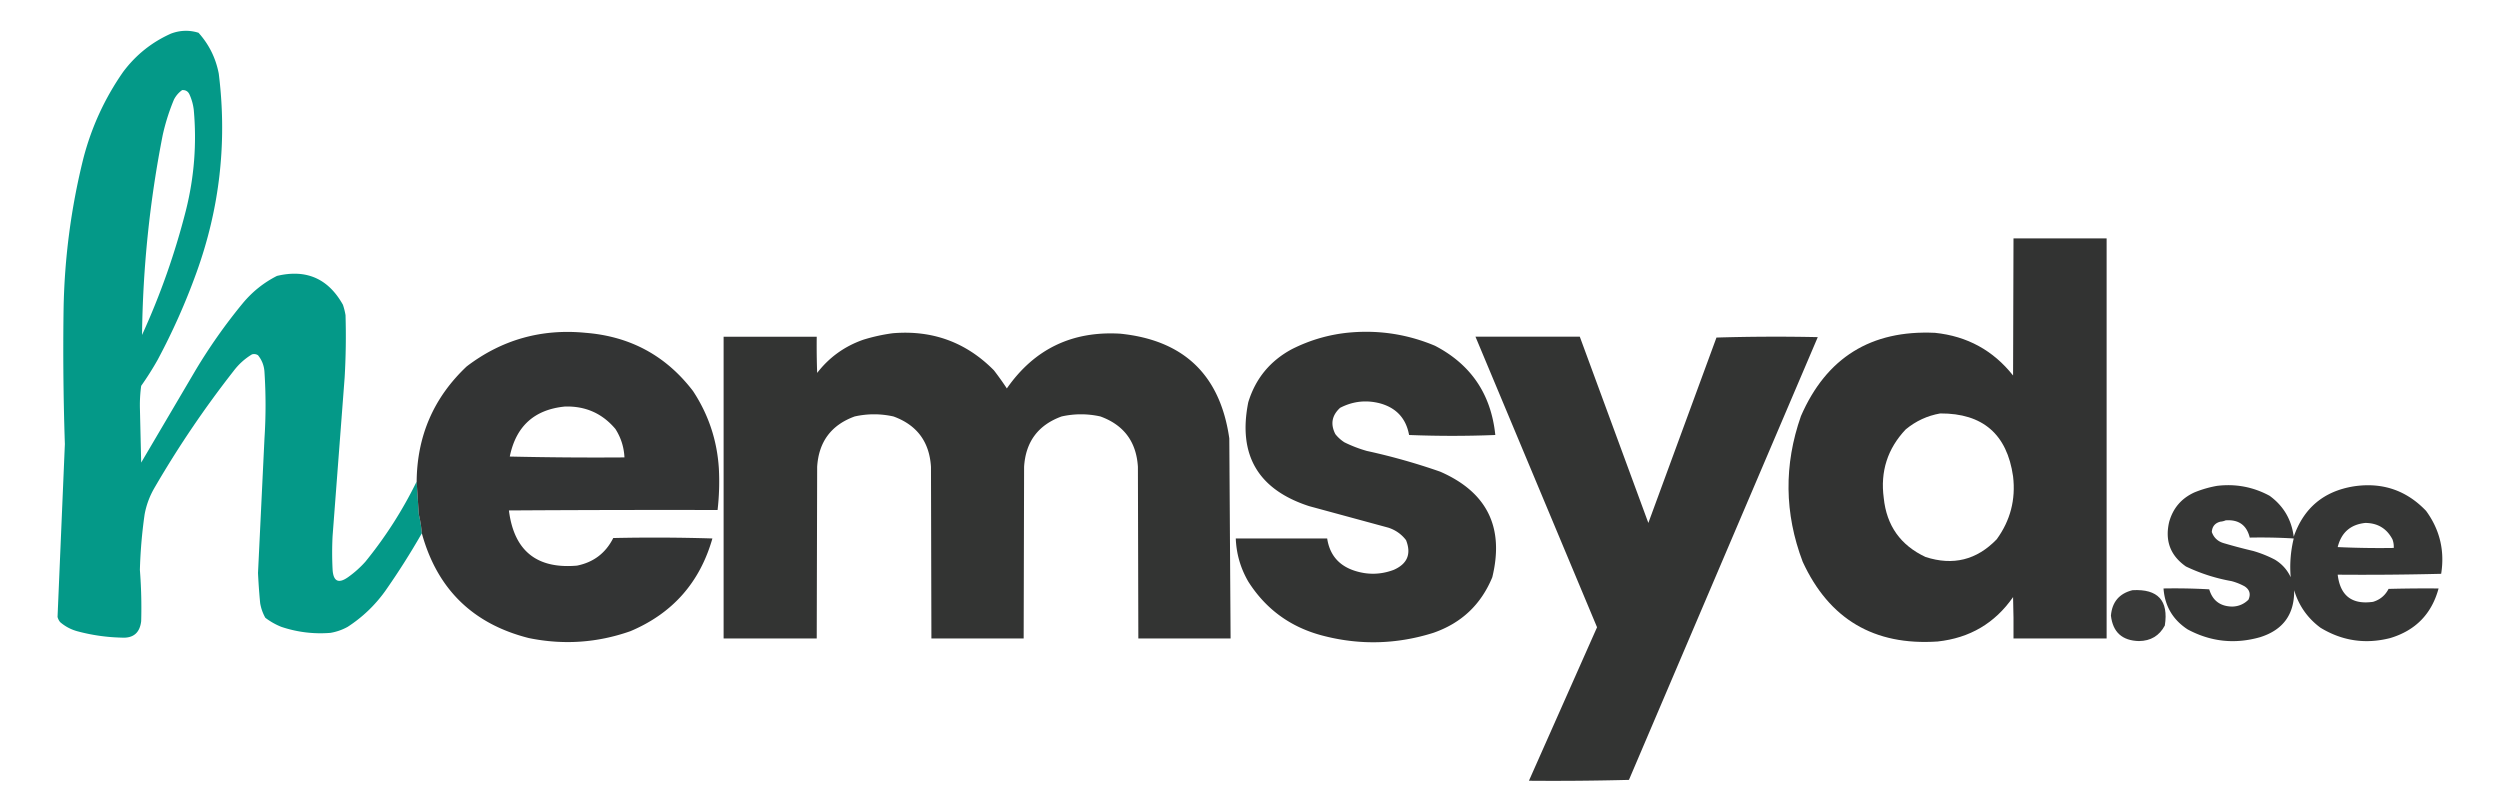 <svg xmlns="http://www.w3.org/2000/svg" height="35" width="107.73" viewBox="0 0 2898 942" shape-rendering="geometricPrecision" image-rendering="optimizeQuality" fill-rule="evenodd"><path fill="#009786" d="M482.5 558.5l2.5 38c1.751 7.251 2.917 14.584 3.5 22-13.119 22.961-27.285 45.295-42.5 67-11.918 16.586-26.418 30.42-43.5 41.5-6.275 3.471-12.941 5.805-20 7-19.493 1.551-38.493-.782-57-7a78.27 78.27 0 0 1-18.5-10.5 51.78 51.78 0 0 1-6-17 685.23 685.23 0 0 1-2.5-35l7.5-156a596.62 596.62 0 0 0 0-77c-.436-7.359-2.936-13.859-7.5-19.5-2.195-1.373-4.529-1.706-7-1-8.414 5.079-15.581 11.579-21.5 19.5-33.798 43.146-64.465 88.48-92 136-5.362 9.389-9.029 19.389-11 30-3.074 21.392-4.908 42.892-5.5 64.5 1.553 19.812 2.053 39.645 1.5 59.5-1.634 13.634-9.301 19.967-23 19a214.85 214.85 0 0 1-51.5-7.5c-7.313-2.072-13.813-5.572-19.5-10.5a15.39 15.39 0 0 1-3-6L74.5 515A3275.68 3275.68 0 0 1 73 358.5c1.028-59.223 8.694-117.556 23-175 9.433-36.19 24.766-69.524 46-100 14.671-19.677 33.171-34.51 55.5-44.5 10.646-4.002 21.313-4.335 32-1 12.199 13.551 20.032 29.384 23.5 47.5 9.831 79.025 1.164 156.025-26 231-12.546 34.759-27.546 68.426-45 101-5.834 10.338-12.167 20.338-19 30a166.62 166.62 0 0 0-1.5 24.5l1.5 64.5 63-107c16.389-27.386 34.722-53.386 55-78 11.07-13.266 24.237-23.766 39.5-31.5 33.978-8.092 59.478 3.074 76.5 33.5 1.313 3.92 2.313 7.92 3 12 .706 24.013.373 48.013-1 72l-14 184a380.31 380.31 0 0 0 0 39c.831 14.018 6.998 16.851 18.5 8.5a120.85 120.85 0 0 0 19.5-17.5c23.337-28.654 43.171-59.654 59.5-93zm-272-454c3.993-.255 6.826 1.411 8.5 5 2.601 5.735 4.267 11.735 5 18 3.515 39.16.515 77.826-9 116-12.634 49.905-29.634 98.239-51 145 .915-78.061 8.915-155.395 24-232 3.134-14.068 7.467-27.734 13-41 2.314-4.475 5.48-8.142 9.5-11z" opacity=".983"/><path fill="#313231" d="M2334.5 276.5h108v464h-108c.17-16.003 0-32.003-.5-48-21.11 30.326-50.28 47.492-87.5 51.5-73.61 4.996-125.77-25.837-156.5-92.5-21.23-56.06-21.89-112.393-2-169 29.52-67.807 81.35-99.973 155.5-96.5 37.3 3.891 67.46 20.391 90.5 49.5l.5-159zm-85 203c49.35-.235 77.52 24.099 84.5 73 3.19 26.928-3.15 51.261-19 73-23.13 23.99-50.63 30.823-82.5 20.5-29.06-13.594-45.23-36.427-48.5-68.5-4.09-30.715 4.41-57.215 25.5-79.5 11.77-9.718 25.1-15.885 40-18.5z" opacity=".989"/><path fill="#313232" d="M488.5 618.5c-.583-7.416-1.749-14.749-3.5-22l-2.5-38c.464-52.953 19.798-97.453 58-133.5 40.689-31.012 86.689-44.012 138-39 51.778 4.129 93.278 26.629 124.5 67.5 17.978 27.266 27.978 57.266 30 90a288.85 288.85 0 0 1-1.5 48c-80.667-.167-161.334 0-242 .5 5.868 46.751 32.202 68.085 79 64 19.21-3.882 33.21-14.548 42-32a2204.56 2204.56 0 0 1 115 .5c-14.541 51.037-46.207 86.87-95 107.5-38.546 13.571-77.879 16.237-118 8-64.943-16.443-106.276-56.943-124-121.5zm166-147c23.833-.682 43.333 7.985 58.5 26 6.428 10.041 9.928 21.041 10.5 33a4423.73 4423.73 0 0 1-133-1c7.18-35.189 28.513-54.522 64-58z" opacity=".987"/><g fill="#313231"><path d="M1566.5 385.5c33.65-2.694 65.99 2.473 97 15.5 41.81 21.737 65.15 56.237 70 103.5a1250.81 1250.81 0 0 1-100 0c-3.46-18.964-14.46-31.131-33-36.5-16.35-4.428-32.02-2.762-47 5-9.59 8.797-11.42 18.964-5.5 30.5 2.95 3.732 6.45 6.899 10.5 9.5 8.35 4.118 17.02 7.452 26 10 28.84 6.292 57.17 14.292 85 24 54.44 23.719 74.61 64.552 60.5 122.5-13.09 31.755-35.92 53.255-68.5 64.5-42.82 13.449-85.82 14.449-129 3-36.75-9.772-65.25-30.606-85.5-62.5-8.99-15.48-13.83-32.147-14.5-50h106c2.91 19.077 13.57 31.577 32 37.5 15.12 4.867 30.12 4.534 45-1 15.97-6.925 20.8-18.425 14.5-34.5-5.26-6.897-12.1-11.73-20.5-14.5l-92-25c-59.22-19.266-82.72-59.432-70.5-120.5 8.39-27.395 25.22-47.895 50.5-61.5 21.84-11.039 44.84-17.539 69-19.5z" opacity=".985"/><path d="M1034.5 386.5c46.11-3.913 85.28 10.42 117.5 43a363.18 363.18 0 0 1 15 21c31.78-45.638 75.61-66.804 131.5-63.5 73.84 7.502 116 48.002 126.5 121.5l1.5 232h-107l-.5-199c-1.78-29.092-16.28-48.592-43.5-58.5-15-3.333-30-3.333-45 0-27.22 9.908-41.72 29.408-43.5 58.5l-.5 199h-107l-.5-199c-1.78-29.092-16.28-48.592-43.5-58.5-15-3.333-30-3.333-45 0-27.221 9.908-41.721 29.408-43.5 58.5l-.5 199h-108v-350h108c-.167 14.004 0 28.004.5 42 13.954-18.075 31.788-30.909 53.5-38.5 11.26-3.485 22.59-5.985 34-7.5zm676 4h121l79.5 216 79-215a2308.87 2308.87 0 0 1 117.5-.5l-219 513.5a3365.25 3365.25 0 0 1-116 1l79-178-141-337z" opacity=".988"/><path d="M2570.5 563.5c21.65-2.616 41.98 1.217 61 11.5 16.11 11.704 25.44 27.537 28 47.5 11.6-33.423 34.93-52.923 70-58.5 32.92-4.805 60.76 4.695 83.5 28.5 15.93 21.813 21.77 46.146 17.5 73-39.99 1-79.99 1.333-120 1 2.92 24.464 16.59 34.964 41 31.5 8.12-2.455 14.12-7.455 18-15 19.33-.5 38.66-.667 58-.5-7.98 29.479-26.64 48.645-56 57.5-28.75 7.366-55.75 3.366-81-12-14.98-11.115-25.14-25.615-30.5-43.5.4 27.941-12.77 46.108-39.5 54.5-29.26 8.339-57.26 5.339-84-9-17.19-11.216-26.52-27.05-28-47.5a702.75 702.75 0 0 1 53 1c3.87 13.038 12.7 19.705 26.5 20 7.45-.147 13.79-2.814 19-8 2.9-6.468 1.4-11.635-4.5-15.5-4.76-2.587-9.76-4.587-15-6-18.47-3.267-36.13-8.934-53-17-18.02-12.582-24.52-29.749-19.5-51.5 4.43-16.096 14.26-27.596 29.5-34.5 8.52-3.46 17.19-5.96 26-7.5zm10 40c15.13-1.125 24.47 5.541 28 20 17.01-.333 34.01.001 51 1a139.38 139.38 0 0 0-3.5 45c-4.06-8.728-10.23-15.561-18.5-20.5-8-4.164-16.33-7.497-25-10a637.69 637.69 0 0 1-34-9c-6.98-1.985-11.65-6.319-14-13 .42-6.42 3.75-10.42 10-12 2.21-.191 4.21-.691 6-1.5zm162 3c14.38.098 24.88 6.432 31.5 19a24.33 24.33 0 0 1 1.5 10c-21.68.333-43.34 0-65-1 4.21-16.881 14.87-26.215 32-28z" opacity=".973"/><path d="M2472.5 684.5c29.53-1.64 42.03 12.027 37.5 41-6.38 11.865-16.38 17.865-30 18-19.46-.469-30.3-10.302-32.5-29.5 1.33-15.826 9.66-25.66 25-29.5z" opacity=".963"/></g></svg>